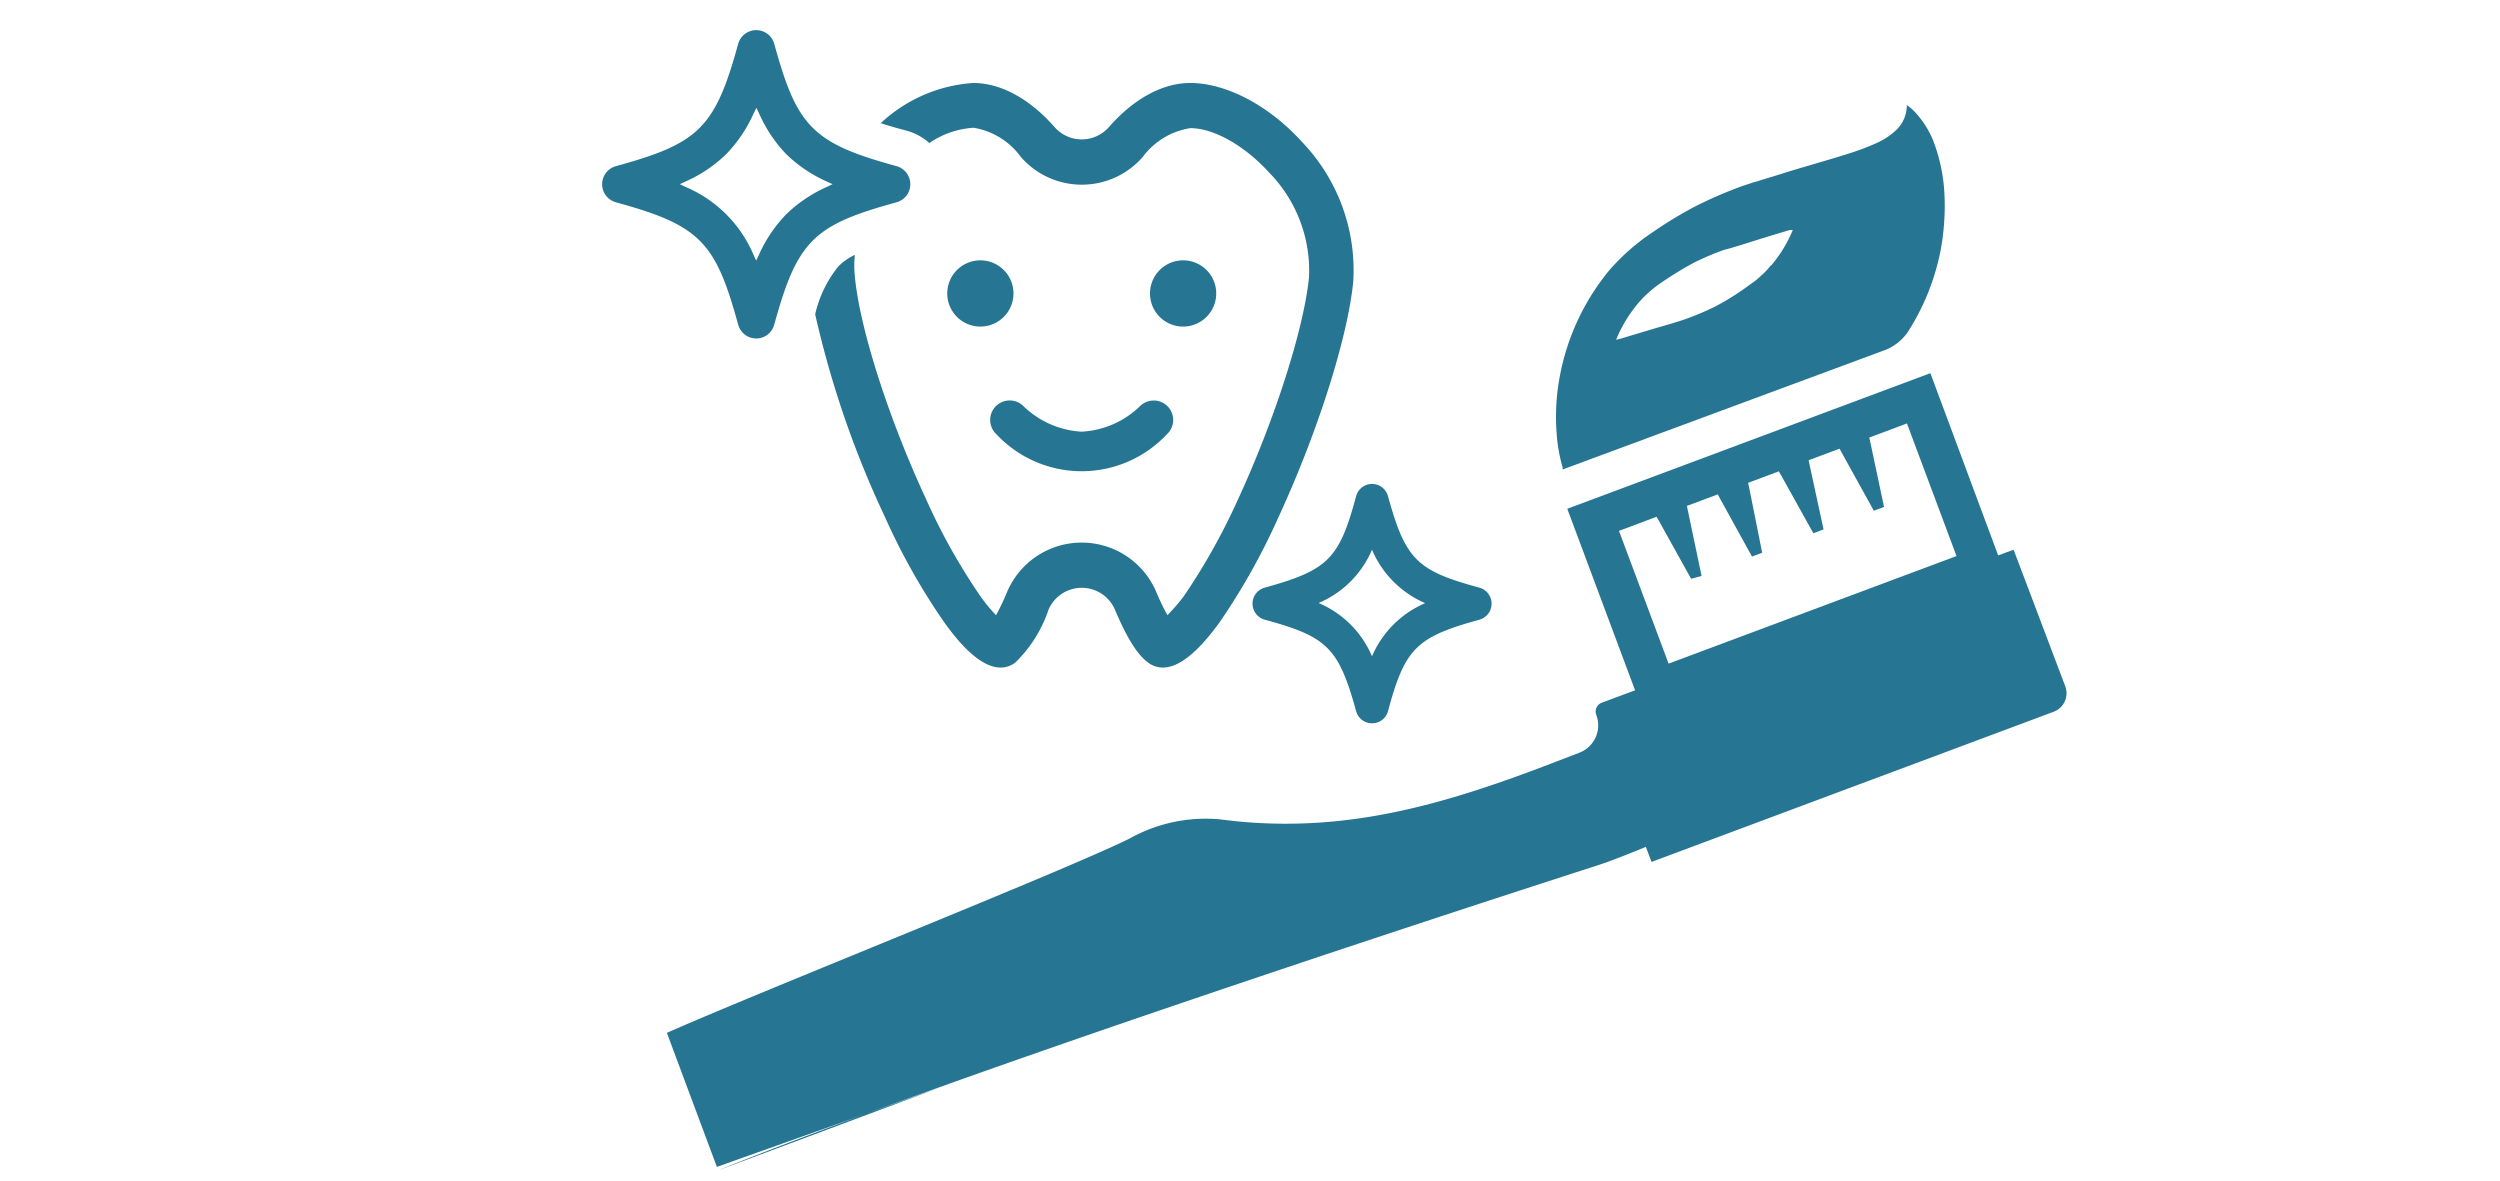 <svg xmlns="http://www.w3.org/2000/svg" width="191" height="90.2" viewBox="0 0 191 90.2"><g id="レイヤー_2" data-name="レイヤー 2"><g id="レイヤー_1-2" data-name="レイヤー 1"><rect width="191" height="90.2" style="fill:none"/><path d="M146.29,8.55a3.07,3.07,0,0,0-.53-.46L145.68,8V8l0,0a1.42,1.42,0,0,1,0,.19,3.14,3.14,0,0,1-.08.5,2.61,2.61,0,0,1-.71,1.23,5.45,5.45,0,0,1-1.5,1,18.44,18.44,0,0,1-2.11.8c-1.57.51-3.42,1-5.33,1.61l-1.44.44c-.27.1-.49.14-.7.21l-.77.26a33.31,33.31,0,0,0-3.47,1.5,31.12,31.12,0,0,0-3.23,1.95A16.59,16.59,0,0,0,123,20.59a17.85,17.85,0,0,0-3.8,8,16.58,16.58,0,0,0-.28,4.42,12.59,12.59,0,0,0,.46,2.69,1,1,0,0,1,0,.17h0v0L144,26.75a3.74,3.74,0,0,0,1.83-1.5,17.91,17.91,0,0,0,2.43-6.11,18.57,18.57,0,0,0,.29-4.44,13.24,13.24,0,0,0-.84-3.92A7.05,7.05,0,0,0,146.29,8.55Zm-11,11.73a5.88,5.88,0,0,1-.81.84,4,4,0,0,1-.39.34l-.68.49A19.27,19.27,0,0,1,131,23.44a21.93,21.93,0,0,1-2.4,1c-.65.21-1.32.41-2,.6l-2.87.86-.26.06a10.42,10.42,0,0,1,1.65-2.75,8.73,8.73,0,0,1,1.75-1.58,27.61,27.61,0,0,1,2.56-1.57c.75-.37,1.59-.73,2.38-1,.16,0,2.69-.81,2.69-.81s1.62-.5,2.25-.68l.22,0A10.14,10.14,0,0,1,135.32,20.28Z" style="fill:#267592;fill-rule:evenodd"/><path d="M147.48,28.51,119.74,38.87l5.18,13.87-2.55.95a.72.72,0,0,0-.42.91,2.24,2.24,0,0,1-1.27,2.9l-1.69.65c-8.33,3.22-15.64,5.39-24.16,4.63h0c-.56-.05-1.13-.12-1.7-.19a11.93,11.93,0,0,0-6.82,1.47c-5,2.48-28.33,11.73-35.36,14.85l3.82,10.24,17-6.05h0L54.85,89.42C72,82.49,106,71.29,122,66.13c1.31-.41,3.74-1.43,3.74-1.43l.44,1.15,30.69-11.46a1.51,1.51,0,0,0,.9-2L153.84,42l-1.18.43Zm1.92,14-21.92,8.19-3.79-10.14,2.87-1.08.18.31,2.46,4.43L130,44l-1.05-5-.07-.35,2.36-.88.17.32,2.44,4.43.78-.29-1-5-.08-.34,2.35-.88.18.31,2.46,4.42.78-.29-1.07-4.94-.07-.35,2.36-.88,2.62,4.74.78-.29-1.05-4.95-.08-.35,2.88-1.08,3.79,10.14Z" style="fill:#267592;fill-rule:evenodd"/><path d="M77.43,22.42a2.53,2.53,0,1,1-2.53-2.53A2.53,2.53,0,0,1,77.43,22.42Z" style="fill:#267592"/><path d="M92.92,22.42a2.53,2.53,0,1,1-2.53-2.53A2.53,2.53,0,0,1,92.92,22.42Z" style="fill:#267592"/><path d="M99.45,10.82c-2.51-2.77-5.78-4.48-8.52-4.48-2.09,0-4.3,1.19-6.21,3.37a2.76,2.76,0,0,1-4.15,0c-1.92-2.18-4.12-3.37-6.22-3.37a11.44,11.44,0,0,0-7.06,3.07c.58.19,1.24.38,2,.58a4.27,4.27,0,0,1,1.71.94,6.7,6.7,0,0,1,3.38-1.17A5.58,5.58,0,0,1,78,12a6.18,6.18,0,0,0,9.3,0,5.6,5.6,0,0,1,3.64-2.21c1.78,0,4.13,1.32,6,3.37a10.72,10.72,0,0,1,3.07,8c-.38,3.92-2.61,10.89-5.43,17a48.4,48.4,0,0,1-4.13,7.38A14.17,14.17,0,0,1,89.19,47a18.07,18.07,0,0,1-.85-1.77,6.19,6.19,0,0,0-11.4,0A18.51,18.51,0,0,1,76.1,47a12,12,0,0,1-1.23-1.5,46.45,46.45,0,0,1-4.13-7.39c-2.82-6.07-5.06-13-5.43-17a8.18,8.18,0,0,1,0-1.64,4.66,4.66,0,0,0-1.24.86,9,9,0,0,0-1.79,3.68,75,75,0,0,0,5.34,15.51,49.72,49.72,0,0,0,4.46,7.94C73.75,49.83,75.22,51,76.44,51a1.81,1.81,0,0,0,1.15-.4,10.12,10.12,0,0,0,2.51-4,2.76,2.76,0,0,1,5.09,0c.9,2.12,1.69,3.4,2.5,4a1.84,1.84,0,0,0,1.16.4h0c1.22,0,2.68-1.17,4.35-3.49a50.56,50.56,0,0,0,4.45-7.94c3-6.49,5.32-13.76,5.74-18.08A14.16,14.16,0,0,0,99.45,10.82Z" style="fill:#267592"/><path d="M104.82,55.26a1.25,1.25,0,0,1-1.21-.92c-1.34-4.85-2.2-5.7-7-7a1.27,1.27,0,0,1,0-2.44c4.85-1.34,5.71-2.19,7-7a1.26,1.26,0,0,1,2.43,0c1.34,4.85,2.19,5.7,7,7a1.27,1.27,0,0,1,0,2.44c-4.85,1.34-5.7,2.19-7,7A1.25,1.25,0,0,1,104.82,55.26Zm-4.06-9.18a7.66,7.66,0,0,1,4.06,4.06,7.75,7.75,0,0,1,4.06-4.06A7.75,7.75,0,0,1,104.82,42a7.66,7.66,0,0,1-4.06,4.06Z" style="fill:#267592"/><path d="M57.77,25.86a1.43,1.43,0,0,1-1.37-1.05c-.86-3.12-1.58-5.07-2.94-6.42s-3.3-2.08-6.42-2.94a1.43,1.43,0,0,1,0-2.75c3.12-.86,5.07-1.58,6.42-2.94s2.08-3.3,2.94-6.42a1.43,1.43,0,0,1,2.75,0c.86,3.12,1.58,5.07,2.94,6.42s3.3,2.08,6.42,2.94a1.43,1.43,0,0,1,0,2.75c-3.12.86-5.07,1.58-6.42,2.94s-2.08,3.3-2.94,6.42A1.43,1.43,0,0,1,57.77,25.86Zm-.2-17.18a10.73,10.73,0,0,1-2.09,3.1,10.65,10.65,0,0,1-3.11,2.09l-.43.2.43.21a9.76,9.76,0,0,1,5.2,5.19l.2.44.21-.44a10.73,10.73,0,0,1,2.09-3.1,10.73,10.73,0,0,1,3.1-2.09l.44-.21-.44-.2a10.73,10.73,0,0,1-3.1-2.09A10.73,10.73,0,0,1,58,8.68l-.21-.44Z" style="fill:#267592"/><path d="M89.25,31.09a1.49,1.49,0,0,0-2.1-.11,6.93,6.93,0,0,1-4.51,2,6.93,6.93,0,0,1-4.5-2,1.49,1.49,0,0,0-2,2.21,8.92,8.92,0,0,0,13,0A1.49,1.49,0,0,0,89.25,31.09Z" style="fill:#267592"/></g></g></svg>